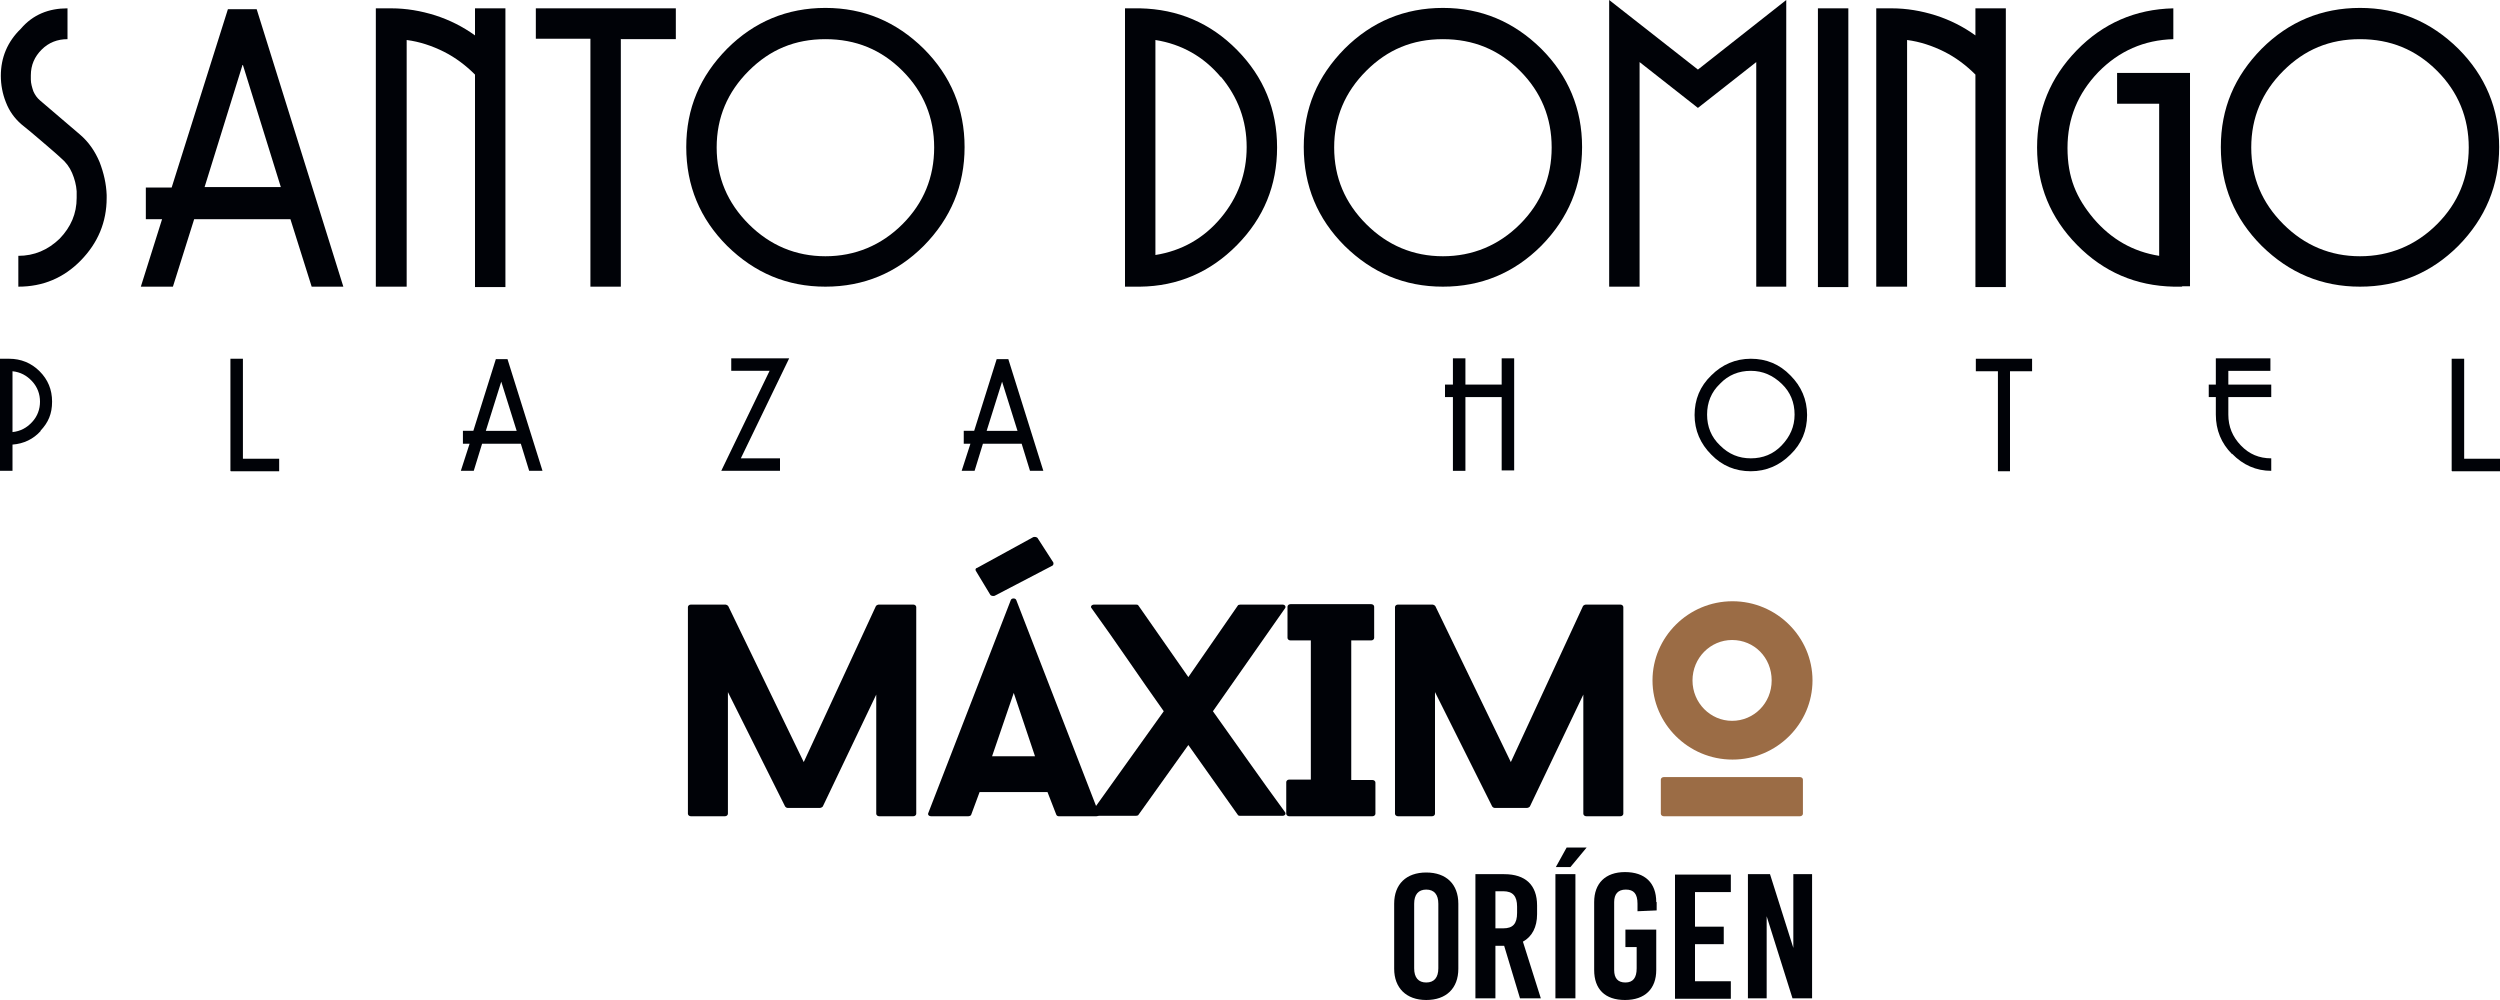 <svg xmlns="http://www.w3.org/2000/svg" id="Capa_1" viewBox="0 0 600 240"><defs><style>      .st0 {        fill: #9b6c45;      }      .st1 {        fill: #000207;      }    </style></defs><g><g><path class="st1" d="M19.4,62.5c-4.1,4.2-9.1,6.3-15,6.3v-7.4c3.8,0,7.1-1.4,9.9-4.1,2.7-2.8,4.1-6,4.1-9.8v-.8c0-.3,0-.5,0-.8-.1-1.5-.5-3-1.1-4.4-.6-1.4-1.5-2.6-2.7-3.6-1.5-1.4-3.1-2.7-4.7-4.1-1.6-1.4-3.2-2.7-4.8-4-1.7-1.5-2.9-3.2-3.7-5.3-.8-2-1.2-4.2-1.2-6.3,0-4.4,1.6-8.2,4.8-11.3C7.9,3.5,11.7,2,16.2,2v7.4c-2.4,0-4.5.8-6.2,2.5-1.7,1.7-2.6,3.7-2.6,6.2v.5c0,.2,0,.4,0,.5,0,.9.3,1.9.6,2.8.4.9.9,1.6,1.6,2.2,1.6,1.4,3.2,2.7,4.8,4.1,1.6,1.4,3.2,2.7,4.8,4.1,2.1,1.8,3.6,4,4.7,6.6,1,2.6,1.6,5.2,1.7,7.9v.7c0,5.8-2.1,10.8-6.2,15Z"></path><path class="st1" d="M74.8,68.8l-5.1-16.2h-23.1l-5.1,16.2h-7.7l5.1-16.2h-3.9v-7.6h6.2L54.7,2.2h6.9l20.8,66.6h-7.6ZM58.2,15.6l-9.1,29.3h18.3l-9.1-29.3Z"></path><path class="st1" d="M114,68.8V17.9c-2.2-2.2-4.7-4.1-7.5-5.5-2.8-1.4-5.8-2.4-8.9-2.8v59.2h-7.4V2h3.7c3.6,0,7.1.6,10.6,1.7,3.4,1.1,6.6,2.7,9.5,4.8V2h7.3v66.9h-7.3Z"></path><path class="st1" d="M149,9.3v59.5h-7.3V9.3h-13.1V2h33.6v7.4h-13.1Z"></path><path class="st1" d="M221.7,59c-6.5,6.5-14.4,9.8-23.6,9.8s-17-3.3-23.6-9.8c-6.5-6.5-9.8-14.4-9.8-23.7s3.3-17,9.8-23.6c6.5-6.5,14.4-9.8,23.6-9.8s17,3.3,23.6,9.8c6.5,6.5,9.8,14.4,9.8,23.6s-3.3,17.1-9.8,23.7ZM216.6,17c-5.1-5.1-11.2-7.6-18.5-7.6s-13.3,2.5-18.4,7.6c-5.1,5.1-7.7,11.2-7.7,18.4s2.6,13.3,7.7,18.4c5.1,5.1,11.3,7.7,18.4,7.7s13.4-2.6,18.5-7.7c5.1-5.1,7.6-11.3,7.6-18.4s-2.5-13.3-7.6-18.4Z"></path><path class="st1" d="M296.9,58.8c-6.4,6.5-14.2,9.9-23.3,10h-3.6V2h3.6c9.1.2,16.9,3.5,23.3,10,6.4,6.5,9.6,14.3,9.6,23.4s-3.2,16.9-9.6,23.4ZM293,18.5c-4.1-4.9-9.4-7.9-15.7-8.9v51.6c6.3-1,11.6-4,15.7-8.9,4.1-4.9,6.2-10.6,6.2-17s-2.1-12-6.2-16.9Z"></path><path class="st1" d="M369.9,59c-6.5,6.5-14.4,9.8-23.6,9.8s-17-3.3-23.6-9.8c-6.5-6.5-9.8-14.4-9.8-23.7s3.3-17,9.8-23.6c6.5-6.5,14.4-9.8,23.6-9.8s17,3.3,23.6,9.8c6.5,6.5,9.8,14.4,9.8,23.6s-3.3,17.1-9.8,23.7ZM364.8,17c-5.1-5.1-11.2-7.6-18.5-7.6s-13.3,2.5-18.4,7.6c-5.1,5.1-7.7,11.2-7.7,18.4s2.6,13.3,7.7,18.4c5.1,5.1,11.3,7.7,18.4,7.7s13.4-2.6,18.5-7.7c5.1-5.1,7.6-11.3,7.6-18.4s-2.5-13.3-7.6-18.4Z"></path><path class="st1" d="M421.5,68.8V14.9l-14,11-14-11v53.9h-7.3V0l21.3,16.7L428.7,0v68.8h-7.3Z"></path><path class="st1" d="M436.3,68.8V2h7.3v66.9h-7.3Z"></path><path class="st1" d="M474.1,68.8V17.9c-2.2-2.2-4.7-4.1-7.5-5.5-2.8-1.4-5.8-2.4-8.9-2.8v59.2h-7.4V2h3.7c3.6,0,7.1.6,10.6,1.7,3.4,1.1,6.6,2.7,9.5,4.8V2h7.3v66.9h-7.3Z"></path><path class="st1" d="M523.6,68.8h-1.9c-9.1-.2-16.8-3.5-23.2-10-6.4-6.5-9.6-14.3-9.6-23.4s3.2-16.8,9.5-23.3c6.3-6.5,14.1-9.9,23.2-10.1v7.4c-7,.2-13,2.8-18,7.9-4.9,5.1-7.4,11.1-7.4,18.2s2.1,12,6.3,17c4.2,4.9,9.4,7.9,15.7,8.9V24.9h-10.1v-7.4h17.5v51.2h-1.8Z"></path><path class="st1" d="M590,59c-6.5,6.5-14.4,9.8-23.6,9.8s-17-3.3-23.6-9.8c-6.5-6.5-9.8-14.4-9.8-23.7s3.3-17,9.8-23.6c6.5-6.5,14.4-9.8,23.6-9.8s17,3.3,23.6,9.8c6.5,6.5,9.8,14.4,9.8,23.6s-3.3,17.1-9.8,23.7ZM584.9,17c-5.1-5.1-11.2-7.6-18.5-7.6s-13.3,2.5-18.4,7.6c-5.1,5.1-7.7,11.2-7.7,18.4s2.6,13.3,7.7,18.4c5.1,5.1,11.3,7.7,18.4,7.7s13.4-2.6,18.5-7.7c5.1-5.1,7.6-11.3,7.6-18.4s-2.5-13.3-7.6-18.4Z"></path></g><g><path class="st1" d="M9.8,103.4c-1.8,2-4.1,3.1-6.8,3.3v6.3H0v-26.9h2.2c2.8,0,5.3,1,7.3,3,2,2,3,4.4,3,7.3s-.9,5-2.8,7ZM7.7,91.5c-1.3-1.4-2.8-2.2-4.7-2.4v14.6c1.9-.2,3.4-1,4.7-2.4,1.3-1.4,1.9-3.1,1.9-4.9s-.6-3.5-1.9-4.9Z"></path><path class="st1" d="M55.3,113v-26.9h3v24h8.7v3h-11.6Z"></path><path class="st1" d="M127,113l-2-6.5h-9.3l-2,6.5h-3.1l2.1-6.5h-1.6v-3.1h2.5l5.4-17.2h2.8l8.4,26.8h-3.1ZM120.3,91.6l-3.7,11.8h7.4l-3.7-11.8Z"></path><path class="st1" d="M177.8,110h9.4v3h-14.1l11.6-24h-9.2v-3h13.9l-11.6,24Z"></path><path class="st1" d="M247.2,113l-2-6.5h-9.3l-2,6.5h-3.1l2.1-6.5h-1.6v-3.1h2.5l5.4-17.2h2.8l8.4,26.8h-3.1ZM240.5,91.6l-3.7,11.8h7.4l-3.7-11.8Z"></path><path class="st1" d="M360.4,113v-17.7h-8.7v17.7h-3v-17.7h-1.9v-3h1.9v-6.3h3v6.3h8.7v-6.3h3v26.9h-3Z"></path><path class="st1" d="M429.7,109.1c-2.6,2.6-5.8,4-9.5,4s-6.9-1.3-9.5-4c-2.6-2.6-4-5.8-4-9.5s1.3-6.9,4-9.5c2.6-2.6,5.8-4,9.5-4s6.9,1.3,9.5,4c2.6,2.6,4,5.8,4,9.5s-1.3,6.9-4,9.5ZM427.6,92.1c-2.1-2-4.5-3.1-7.4-3.1s-5.4,1-7.4,3.1c-2.1,2-3.1,4.5-3.1,7.4s1,5.4,3.1,7.4c2.1,2.1,4.5,3.1,7.4,3.1s5.4-1,7.4-3.1c2-2.1,3.1-4.5,3.1-7.4s-1-5.4-3.1-7.4Z"></path><path class="st1" d="M482.4,89.1v24h-2.9v-24h-5.3v-3h13.5v3h-5.3Z"></path><path class="st1" d="M535.7,109c-2.6-2.6-3.9-5.8-3.9-9.5v-4.2h-1.7v-3h1.7v-6.3h13.1v3h-10.1v3.3h10.3v3h-10.3v4.2c0,2.9,1,5.3,3,7.4,2,2.1,4.4,3.1,7.3,3.1v3c-3.6,0-6.8-1.4-9.4-4.1Z"></path><path class="st1" d="M588.4,113v-26.9h3v24h8.7v3h-11.6Z"></path></g></g><g><g><path class="st1" d="M350,216.9v15.6c0,4.7-2.9,7.5-7.7,7.5s-7.7-2.9-7.7-7.5v-15.6c0-4.7,2.9-7.5,7.7-7.5s7.7,2.8,7.7,7.5ZM339.4,216.9v15.5c0,2.2,1,3.4,2.9,3.4s2.9-1.2,2.9-3.4v-15.5c0-2.2-1-3.4-2.9-3.4-1.9,0-2.9,1.2-2.9,3.4Z"></path><path class="st1" d="M361.1,227h-2.2v12.6h-4.8v-29.8h6.9c5.1,0,7.9,2.6,7.9,7.5v2.1c0,3.1-1.2,5.4-3.4,6.6l4.3,13.6h-5l-3.8-12.6ZM358.9,222.8h1.9c2.3,0,3.3-1.1,3.3-3.7v-1.5c0-2.5-1-3.7-3.3-3.7h-1.9v8.9h0Z"></path><path class="st1" d="M373.3,239.6v-29.8h4.8v29.8h-4.8ZM373.4,208.1l2.6-4.7h4.8l-3.9,4.7h-3.5Z"></path><path class="st1" d="M397.6,216.5v2l-4.6.2v-1.8c0-2.4-.9-3.4-2.8-3.4s-2.8,1.1-2.8,3v16.3c0,2,.9,3,2.7,3s2.7-1.1,2.7-3.4v-5.1h-2.7v-4.2h7.4v9.7c0,4.5-2.7,7.2-7.5,7.2s-7.4-2.6-7.4-7.2v-16.3c0-4.5,2.7-7.2,7.4-7.2,4.8,0,7.5,2.6,7.5,7.2Z"></path><path class="st1" d="M406.8,214v8.4h6.9v4.2h-6.9v8.9h8.6v4.2h-13.4v-29.8h13.4v4.2h-8.6Z"></path><path class="st1" d="M430.2,239.6l-6.2-19.7h0v19.7h-4.5v-29.8h5.3l5.6,17.7h0v-17.7h4.5v29.8h-4.7Z"></path></g><path class="st1" d="M219.9,195.3c0,.3-.3.6-.7.6h-8.2c-.4,0-.7-.3-.7-.6v-28.6l-12.8,26.8c0,.1-.4.4-.7.4h-7.8c-.2,0-.5-.2-.6-.4l-13.7-27.4v29.2c0,.3-.3.6-.7.6h-8.2c-.4,0-.7-.3-.7-.6v-49.6c0-.3.3-.6.7-.6h8.3c.2,0,.6.2.7.4l18.1,37.4,17.3-37.4c0-.1.4-.4.7-.4h8.3c.4,0,.7.3.7.6v49.6Z"></path><path class="st1" d="M251.6,190.1h-16.5l-2,5.4c0,.2-.4.4-.7.4h-8.9c-.6,0-.9-.4-.7-.8l19.8-51.1c.2-.5,1.1-.5,1.3,0l19.8,51.1c.2.4,0,.8-.6.8h-9c-.2,0-.5-.1-.6-.4l-2.1-5.4ZM234.2,137c-.2-.3,0-.7.3-.7l13.5-7.4c.4-.1.8,0,1,.2l3.8,5.9c.1.3,0,.7-.3.8l-13.8,7.2c-.4.1-.8,0-1-.2l-3.5-5.8ZM238.2,181.5h10.2l-5.1-15.2-5.2,15.2Z"></path><path class="st1" d="M279.3,170.7c-5.7-8-11.5-16.7-17.3-24.7-.4-.4,0-.9.6-.9h10c.1,0,.5,0,.6.2l12,17.2,11.9-17.2c0-.1.4-.2.6-.2h10.1c.6,0,.9.5.6.9l-17.3,24.7c5.8,8.1,11.5,16.3,17.3,24.2.3.4,0,.9-.6.9h-10.1c-.1,0-.5,0-.6-.2l-11.9-16.8-12,16.8c0,.1-.4.2-.6.2h-10c-.7,0-.9-.5-.6-.9l17.3-24.2Z"></path><path class="st1" d="M324.3,153.8v33.4h5.1c.4,0,.7.3.7.6v7.5c0,.3-.3.6-.7.6h-20c-.4,0-.7-.3-.7-.6v-7.6c0-.3.3-.6.7-.6h5.2v-33.4h-4.9c-.4,0-.7-.3-.7-.6v-7.5c0-.3.3-.6.7-.6h19.4c.4,0,.7.3.7.6v7.5c0,.3-.3.6-.7.6h-4.8Z"></path><path class="st1" d="M389.6,195.3c0,.3-.3.6-.7.6h-8.2c-.4,0-.7-.3-.7-.6v-28.6l-12.8,26.8c0,.1-.4.4-.7.4h-7.8c-.2,0-.5-.2-.6-.4l-13.7-27.4v29.2c0,.3-.3.6-.7.6h-8.2c-.4,0-.7-.3-.7-.6v-49.6c0-.3.3-.6.7-.6h8.3c.2,0,.6.2.7.4l18.1,37.4,17.3-37.4c0-.1.4-.4.7-.4h8.3c.4,0,.7.3.7.6v49.6h0Z"></path><path class="st0" d="M396.6,163.3c0-10.4,8.6-19,19.2-19s19.2,8.6,19.2,19-8.6,19-19.2,19-19.2-8.6-19.2-19ZM432.7,195.3c0,.3-.3.6-.7.6h-32.7c-.4,0-.7-.3-.7-.6v-8.2c0-.3.3-.6.7-.6h32.7c.4,0,.7.3.7.6v8.2ZM406.2,163.3c0,5.4,4.3,9.7,9.5,9.7s9.5-4.2,9.5-9.7-4.2-9.7-9.5-9.7c-5.2,0-9.5,4.3-9.5,9.7Z"></path></g></svg>